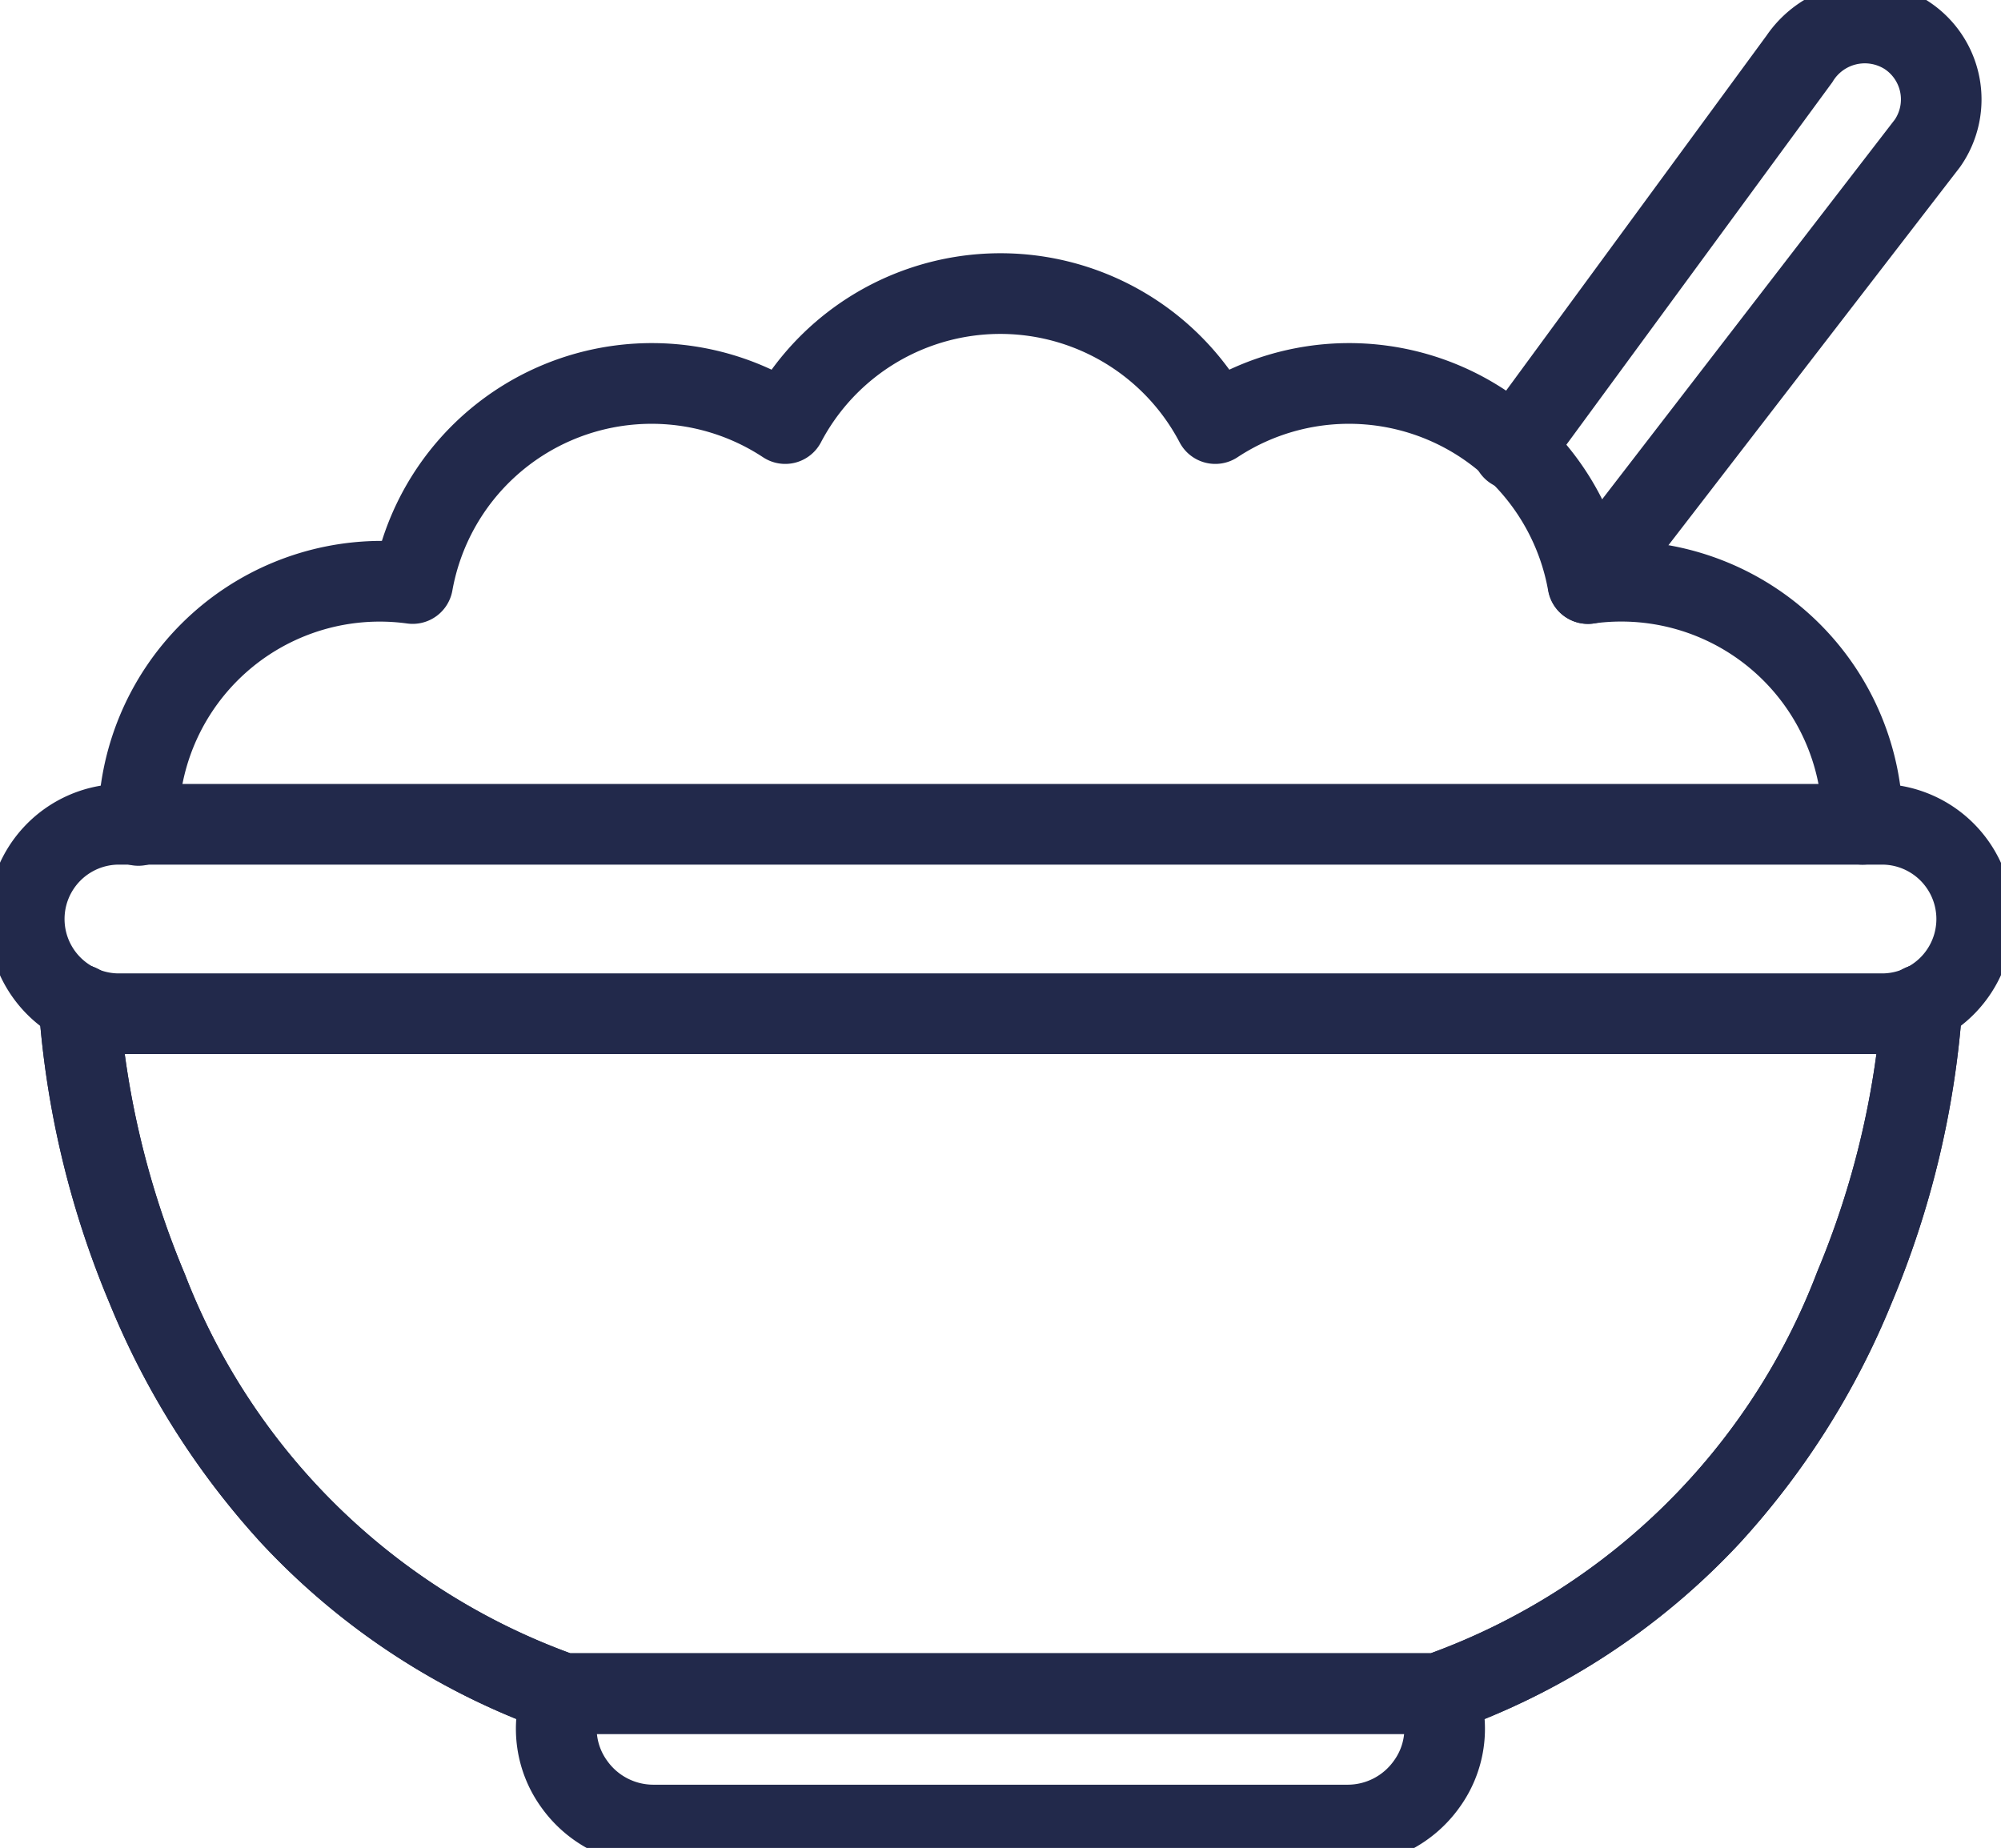 <svg id="Group_2998" data-name="Group 2998" xmlns="http://www.w3.org/2000/svg" xmlns:xlink="http://www.w3.org/1999/xlink" width="57.74" height="53.327" viewBox="0 0 57.74 53.327">
  <defs>
    <clipPath id="clip-path">
      <rect id="Rectangle_11222" data-name="Rectangle 11222" width="57.74" height="53.327" fill="#22294b"/>
    </clipPath>
  </defs>
  <g id="Group_2997" data-name="Group 2997" clip-path="url(#clip-path)">
    <path id="Path_3451" data-name="Path 3451" d="M54.2,36.959H3.248a3.9,3.9,0,0,1,0-7.794H54.2a3.9,3.9,0,0,1,0,7.794ZM3.248,31.493a1.57,1.57,0,0,0,0,3.139H54.2a1.57,1.57,0,0,0,0-3.139Z" transform="translate(0.145 -6.542)" fill="#22294b"/>
    <path id="Path_3452" data-name="Path 3452" d="M41.816,58.09H16.57a1.164,1.164,0,0,1-.392-.068A20.739,20.739,0,0,1,7.87,52.59a23.225,23.225,0,0,1-4.393-6.946,26.928,26.928,0,0,1-2.034-8.533,1.164,1.164,0,1,1,2.326-.083,25.07,25.07,0,0,0,1.888,7.794,18.861,18.861,0,0,0,11.12,10.94H41.612a18.873,18.873,0,0,0,11.15-11.012,24.844,24.844,0,0,0,1.858-7.723,1.164,1.164,0,1,1,2.326.083,26.928,26.928,0,0,1-2.034,8.533,23.225,23.225,0,0,1-4.393,6.946,20.739,20.739,0,0,1-8.309,5.432A1.164,1.164,0,0,1,41.816,58.09Z" transform="translate(-0.323 -8.054)" fill="#22294b"/>
    <path id="Path_3453" data-name="Path 3453" d="M41.816,58.09H16.57a1.164,1.164,0,0,1-.392-.068A20.739,20.739,0,0,1,7.87,52.59a23.225,23.225,0,0,1-4.393-6.946,26.928,26.928,0,0,1-2.034-8.533,1.164,1.164,0,1,1,2.326-.083,25.07,25.07,0,0,0,1.888,7.794,18.861,18.861,0,0,0,11.12,10.94H41.612a18.873,18.873,0,0,0,11.15-11.012,24.844,24.844,0,0,0,1.858-7.723,1.164,1.164,0,1,1,2.326.083,26.928,26.928,0,0,1-2.034,8.533,23.225,23.225,0,0,1-4.393,6.946,20.739,20.739,0,0,1-8.309,5.432A1.164,1.164,0,0,1,41.816,58.09Z" transform="translate(-0.323 -8.054)" fill="#22294b"/>
    <path id="Path_3454" data-name="Path 3454" d="M43.184,67.828H23.167a3.987,3.987,0,0,1-3.241-1.672,3.871,3.871,0,0,1-.516-3.55c.036-.1.065-.174.076-.2l2.135.926.005-.012s-.006.015-.016.043a1.571,1.571,0,0,0,.212,1.442,1.634,1.634,0,0,0,1.345.695H43.184a1.634,1.634,0,0,0,1.345-.695,1.57,1.57,0,0,0,.214-1.436c-.011-.031-.019-.051-.022-.059l0,.006,2.149-.892c.007.016.032.077.066.173l0,.008a3.871,3.871,0,0,1-.516,3.55A3.987,3.987,0,0,1,43.184,67.828Z" transform="translate(-4.305 -13.998)" fill="#22294b"/>
    <path id="Path_3455" data-name="Path 3455" d="M54.565,27.065A1.164,1.164,0,0,1,53.4,25.9a5.8,5.8,0,0,0-6.608-5.793,1.163,1.163,0,0,1-1.3-.949,5.839,5.839,0,0,0-8.964-3.849,1.163,1.163,0,0,1-1.67-.429,5.844,5.844,0,0,0-10.351,0,1.163,1.163,0,0,1-1.67.429,5.84,5.84,0,0,0-8.965,3.849,1.164,1.164,0,0,1-1.3.949A5.8,5.8,0,0,0,5.976,25.9a1.164,1.164,0,1,1-2.327,0,8.186,8.186,0,0,1,8.176-8.177h.014a8.169,8.169,0,0,1,11.245-4.941,8.17,8.17,0,0,1,13.208,0,8.169,8.169,0,0,1,11.245,4.941h.015A8.185,8.185,0,0,1,55.728,25.9,1.164,1.164,0,0,1,54.565,27.065Z" transform="translate(-0.819 -2.114)" fill="#22294b"/>
    <path id="Path_3456" data-name="Path 3456" d="M58.122,17.859a1.164,1.164,0,0,1-.921-1.874L66.977,3.3a1.051,1.051,0,0,0-.3-1.454,1.077,1.077,0,0,0-1.5.371l-.018.026L56.92,13.473A1.164,1.164,0,1,1,55.043,12.1L63.273.88A3.546,3.546,0,0,1,65.391-.566,3.3,3.3,0,0,1,67.95-.1a3.378,3.378,0,0,1,.928,4.742l-.036.05-9.8,12.711A1.162,1.162,0,0,1,58.122,17.859Z" transform="translate(-12.297 0.145)" fill="#22294b"/>
  </g>
</svg>
